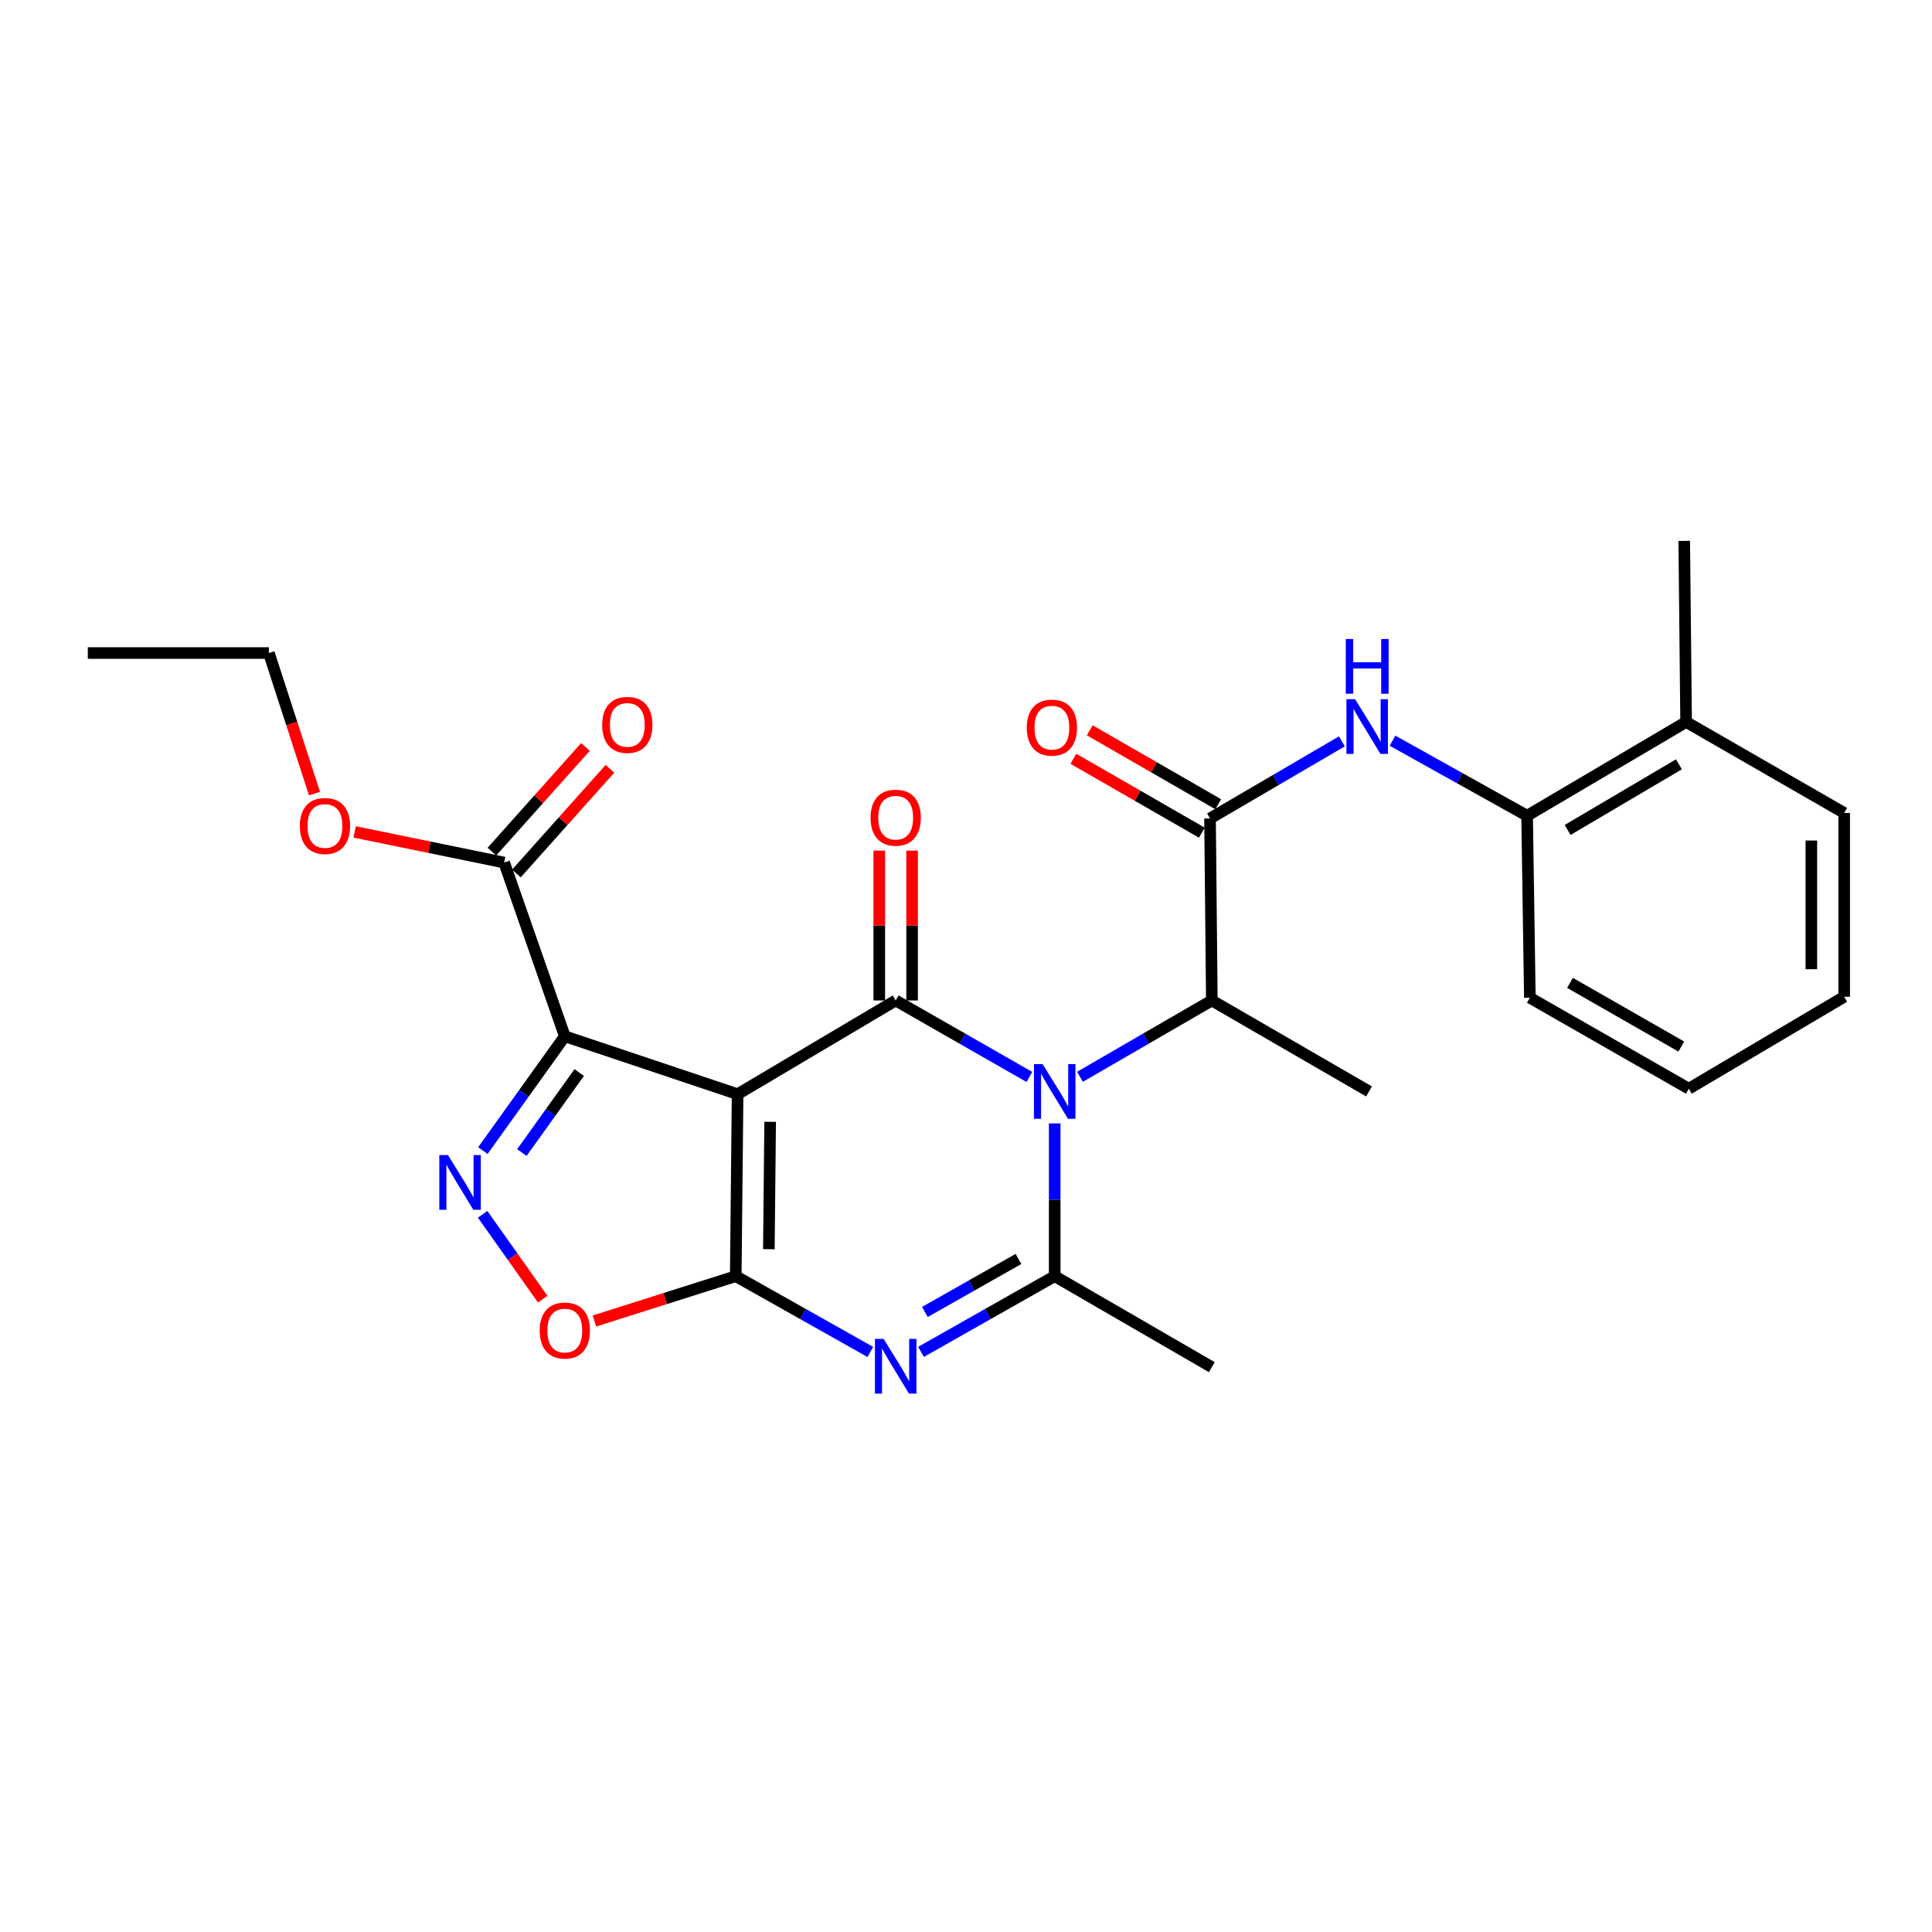 <?xml version='1.0' encoding='iso-8859-1'?>
<svg version='1.1' baseProfile='full'
              xmlns='http://www.w3.org/2000/svg'
                      xmlns:rdkit='http://www.rdkit.org/xml'
                      xmlns:xlink='http://www.w3.org/1999/xlink'
                  xml:space='preserve'
width='1000px' height='1000px' viewBox='0 0 1000 1000'>
<!-- END OF HEADER -->
<rect style='opacity:1.0;fill:#FFFFFF;stroke:none' width='1000' height='1000' x='0' y='0'> </rect>
<path class='bond-1' d='M 381.78,566.349 L 380.827,660.542' style='fill:none;fill-rule:evenodd;stroke:#000000;stroke-width:6px;stroke-linecap:butt;stroke-linejoin:miter;stroke-opacity:1' />
<path class='bond-1' d='M 398.63,580.65 L 397.962,646.585' style='fill:none;fill-rule:evenodd;stroke:#000000;stroke-width:6px;stroke-linecap:butt;stroke-linejoin:miter;stroke-opacity:1' />
<path class='bond-2' d='M 381.78,566.349 L 463.605,517.841' style='fill:none;fill-rule:evenodd;stroke:#000000;stroke-width:6px;stroke-linecap:butt;stroke-linejoin:miter;stroke-opacity:1' />
<path class='bond-3' d='M 381.78,566.349 L 292.346,536.374' style='fill:none;fill-rule:evenodd;stroke:#000000;stroke-width:6px;stroke-linecap:butt;stroke-linejoin:miter;stroke-opacity:1' />
<path class='bond-0' d='M 532.801,557.424 L 498.203,537.632' style='fill:none;fill-rule:evenodd;stroke:#0000FF;stroke-width:6px;stroke-linecap:butt;stroke-linejoin:miter;stroke-opacity:1' />
<path class='bond-0' d='M 498.203,537.632 L 463.605,517.841' style='fill:none;fill-rule:evenodd;stroke:#000000;stroke-width:6px;stroke-linecap:butt;stroke-linejoin:miter;stroke-opacity:1' />
<path class='bond-5' d='M 545.911,581.474 L 545.911,621.008' style='fill:none;fill-rule:evenodd;stroke:#0000FF;stroke-width:6px;stroke-linecap:butt;stroke-linejoin:miter;stroke-opacity:1' />
<path class='bond-5' d='M 545.911,621.008 L 545.911,660.542' style='fill:none;fill-rule:evenodd;stroke:#000000;stroke-width:6px;stroke-linecap:butt;stroke-linejoin:miter;stroke-opacity:1' />
<path class='bond-9' d='M 559.001,557.346 L 593.123,537.594' style='fill:none;fill-rule:evenodd;stroke:#0000FF;stroke-width:6px;stroke-linecap:butt;stroke-linejoin:miter;stroke-opacity:1' />
<path class='bond-9' d='M 593.123,537.594 L 627.246,517.841' style='fill:none;fill-rule:evenodd;stroke:#000000;stroke-width:6px;stroke-linecap:butt;stroke-linejoin:miter;stroke-opacity:1' />
<path class='bond-4' d='M 380.827,660.542 L 415.658,680.158' style='fill:none;fill-rule:evenodd;stroke:#000000;stroke-width:6px;stroke-linecap:butt;stroke-linejoin:miter;stroke-opacity:1' />
<path class='bond-4' d='M 415.658,680.158 L 450.49,699.775' style='fill:none;fill-rule:evenodd;stroke:#0000FF;stroke-width:6px;stroke-linecap:butt;stroke-linejoin:miter;stroke-opacity:1' />
<path class='bond-7' d='M 380.827,660.542 L 344.246,672.146' style='fill:none;fill-rule:evenodd;stroke:#000000;stroke-width:6px;stroke-linecap:butt;stroke-linejoin:miter;stroke-opacity:1' />
<path class='bond-7' d='M 344.246,672.146 L 307.666,683.75' style='fill:none;fill-rule:evenodd;stroke:#FF0000;stroke-width:6px;stroke-linecap:butt;stroke-linejoin:miter;stroke-opacity:1' />
<path class='bond-13' d='M 472.102,517.841 L 472.102,479.058' style='fill:none;fill-rule:evenodd;stroke:#000000;stroke-width:6px;stroke-linecap:butt;stroke-linejoin:miter;stroke-opacity:1' />
<path class='bond-13' d='M 472.102,479.058 L 472.102,440.275' style='fill:none;fill-rule:evenodd;stroke:#FF0000;stroke-width:6px;stroke-linecap:butt;stroke-linejoin:miter;stroke-opacity:1' />
<path class='bond-13' d='M 455.108,517.841 L 455.108,479.058' style='fill:none;fill-rule:evenodd;stroke:#000000;stroke-width:6px;stroke-linecap:butt;stroke-linejoin:miter;stroke-opacity:1' />
<path class='bond-13' d='M 455.108,479.058 L 455.108,440.275' style='fill:none;fill-rule:evenodd;stroke:#FF0000;stroke-width:6px;stroke-linecap:butt;stroke-linejoin:miter;stroke-opacity:1' />
<path class='bond-6' d='M 292.346,536.374 L 271.144,565.956' style='fill:none;fill-rule:evenodd;stroke:#000000;stroke-width:6px;stroke-linecap:butt;stroke-linejoin:miter;stroke-opacity:1' />
<path class='bond-6' d='M 271.144,565.956 L 249.942,595.537' style='fill:none;fill-rule:evenodd;stroke:#0000FF;stroke-width:6px;stroke-linecap:butt;stroke-linejoin:miter;stroke-opacity:1' />
<path class='bond-6' d='M 299.798,555.148 L 284.957,575.855' style='fill:none;fill-rule:evenodd;stroke:#000000;stroke-width:6px;stroke-linecap:butt;stroke-linejoin:miter;stroke-opacity:1' />
<path class='bond-6' d='M 284.957,575.855 L 270.115,596.563' style='fill:none;fill-rule:evenodd;stroke:#0000FF;stroke-width:6px;stroke-linecap:butt;stroke-linejoin:miter;stroke-opacity:1' />
<path class='bond-11' d='M 292.346,536.374 L 260.954,446.458' style='fill:none;fill-rule:evenodd;stroke:#000000;stroke-width:6px;stroke-linecap:butt;stroke-linejoin:miter;stroke-opacity:1' />
<path class='bond-28' d='M 476.71,699.738 L 511.311,680.14' style='fill:none;fill-rule:evenodd;stroke:#0000FF;stroke-width:6px;stroke-linecap:butt;stroke-linejoin:miter;stroke-opacity:1' />
<path class='bond-28' d='M 511.311,680.14 L 545.911,660.542' style='fill:none;fill-rule:evenodd;stroke:#000000;stroke-width:6px;stroke-linecap:butt;stroke-linejoin:miter;stroke-opacity:1' />
<path class='bond-28' d='M 478.715,679.072 L 502.935,665.353' style='fill:none;fill-rule:evenodd;stroke:#0000FF;stroke-width:6px;stroke-linecap:butt;stroke-linejoin:miter;stroke-opacity:1' />
<path class='bond-28' d='M 502.935,665.353 L 527.156,651.635' style='fill:none;fill-rule:evenodd;stroke:#000000;stroke-width:6px;stroke-linecap:butt;stroke-linejoin:miter;stroke-opacity:1' />
<path class='bond-17' d='M 545.911,660.542 L 627.246,707.643' style='fill:none;fill-rule:evenodd;stroke:#000000;stroke-width:6px;stroke-linecap:butt;stroke-linejoin:miter;stroke-opacity:1' />
<path class='bond-27' d='M 249.812,628.53 L 265.358,650.49' style='fill:none;fill-rule:evenodd;stroke:#0000FF;stroke-width:6px;stroke-linecap:butt;stroke-linejoin:miter;stroke-opacity:1' />
<path class='bond-27' d='M 265.358,650.49 L 280.905,672.449' style='fill:none;fill-rule:evenodd;stroke:#FF0000;stroke-width:6px;stroke-linecap:butt;stroke-linejoin:miter;stroke-opacity:1' />
<path class='bond-8' d='M 626.311,423.63 L 627.246,517.841' style='fill:none;fill-rule:evenodd;stroke:#000000;stroke-width:6px;stroke-linecap:butt;stroke-linejoin:miter;stroke-opacity:1' />
<path class='bond-10' d='M 626.311,423.63 L 660.435,403.676' style='fill:none;fill-rule:evenodd;stroke:#000000;stroke-width:6px;stroke-linecap:butt;stroke-linejoin:miter;stroke-opacity:1' />
<path class='bond-10' d='M 660.435,403.676 L 694.559,383.723' style='fill:none;fill-rule:evenodd;stroke:#0000FF;stroke-width:6px;stroke-linecap:butt;stroke-linejoin:miter;stroke-opacity:1' />
<path class='bond-14' d='M 630.547,416.264 L 597.301,397.141' style='fill:none;fill-rule:evenodd;stroke:#000000;stroke-width:6px;stroke-linecap:butt;stroke-linejoin:miter;stroke-opacity:1' />
<path class='bond-14' d='M 597.301,397.141 L 564.055,378.018' style='fill:none;fill-rule:evenodd;stroke:#FF0000;stroke-width:6px;stroke-linecap:butt;stroke-linejoin:miter;stroke-opacity:1' />
<path class='bond-14' d='M 622.074,430.995 L 588.828,411.872' style='fill:none;fill-rule:evenodd;stroke:#000000;stroke-width:6px;stroke-linecap:butt;stroke-linejoin:miter;stroke-opacity:1' />
<path class='bond-14' d='M 588.828,411.872 L 555.582,392.748' style='fill:none;fill-rule:evenodd;stroke:#FF0000;stroke-width:6px;stroke-linecap:butt;stroke-linejoin:miter;stroke-opacity:1' />
<path class='bond-19' d='M 627.246,517.841 L 708.598,564.923' style='fill:none;fill-rule:evenodd;stroke:#000000;stroke-width:6px;stroke-linecap:butt;stroke-linejoin:miter;stroke-opacity:1' />
<path class='bond-12' d='M 720.764,383.376 L 755.594,402.8' style='fill:none;fill-rule:evenodd;stroke:#0000FF;stroke-width:6px;stroke-linecap:butt;stroke-linejoin:miter;stroke-opacity:1' />
<path class='bond-12' d='M 755.594,402.8 L 790.423,422.223' style='fill:none;fill-rule:evenodd;stroke:#000000;stroke-width:6px;stroke-linecap:butt;stroke-linejoin:miter;stroke-opacity:1' />
<path class='bond-15' d='M 267.291,452.119 L 291.497,425.027' style='fill:none;fill-rule:evenodd;stroke:#000000;stroke-width:6px;stroke-linecap:butt;stroke-linejoin:miter;stroke-opacity:1' />
<path class='bond-15' d='M 291.497,425.027 L 315.702,397.935' style='fill:none;fill-rule:evenodd;stroke:#FF0000;stroke-width:6px;stroke-linecap:butt;stroke-linejoin:miter;stroke-opacity:1' />
<path class='bond-15' d='M 254.618,440.797 L 278.824,413.704' style='fill:none;fill-rule:evenodd;stroke:#000000;stroke-width:6px;stroke-linecap:butt;stroke-linejoin:miter;stroke-opacity:1' />
<path class='bond-15' d='M 278.824,413.704 L 303.03,386.612' style='fill:none;fill-rule:evenodd;stroke:#FF0000;stroke-width:6px;stroke-linecap:butt;stroke-linejoin:miter;stroke-opacity:1' />
<path class='bond-18' d='M 260.954,446.458 L 222.259,438.526' style='fill:none;fill-rule:evenodd;stroke:#000000;stroke-width:6px;stroke-linecap:butt;stroke-linejoin:miter;stroke-opacity:1' />
<path class='bond-18' d='M 222.259,438.526 L 183.564,430.594' style='fill:none;fill-rule:evenodd;stroke:#FF0000;stroke-width:6px;stroke-linecap:butt;stroke-linejoin:miter;stroke-opacity:1' />
<path class='bond-16' d='M 790.423,422.223 L 872.73,373.687' style='fill:none;fill-rule:evenodd;stroke:#000000;stroke-width:6px;stroke-linecap:butt;stroke-linejoin:miter;stroke-opacity:1' />
<path class='bond-16' d='M 811.402,429.581 L 869.016,395.605' style='fill:none;fill-rule:evenodd;stroke:#000000;stroke-width:6px;stroke-linecap:butt;stroke-linejoin:miter;stroke-opacity:1' />
<path class='bond-20' d='M 790.423,422.223 L 791.849,516.416' style='fill:none;fill-rule:evenodd;stroke:#000000;stroke-width:6px;stroke-linecap:butt;stroke-linejoin:miter;stroke-opacity:1' />
<path class='bond-21' d='M 872.73,373.687 L 871.757,279.966' style='fill:none;fill-rule:evenodd;stroke:#000000;stroke-width:6px;stroke-linecap:butt;stroke-linejoin:miter;stroke-opacity:1' />
<path class='bond-22' d='M 872.73,373.687 L 954.545,420.778' style='fill:none;fill-rule:evenodd;stroke:#000000;stroke-width:6px;stroke-linecap:butt;stroke-linejoin:miter;stroke-opacity:1' />
<path class='bond-23' d='M 162.787,410.773 L 150.981,374.391' style='fill:none;fill-rule:evenodd;stroke:#FF0000;stroke-width:6px;stroke-linecap:butt;stroke-linejoin:miter;stroke-opacity:1' />
<path class='bond-23' d='M 150.981,374.391 L 139.175,338.009' style='fill:none;fill-rule:evenodd;stroke:#000000;stroke-width:6px;stroke-linecap:butt;stroke-linejoin:miter;stroke-opacity:1' />
<path class='bond-25' d='M 791.849,516.416 L 874.137,563.507' style='fill:none;fill-rule:evenodd;stroke:#000000;stroke-width:6px;stroke-linecap:butt;stroke-linejoin:miter;stroke-opacity:1' />
<path class='bond-25' d='M 812.633,508.73 L 870.234,541.694' style='fill:none;fill-rule:evenodd;stroke:#000000;stroke-width:6px;stroke-linecap:butt;stroke-linejoin:miter;stroke-opacity:1' />
<path class='bond-29' d='M 954.545,420.778 L 954.545,515.925' style='fill:none;fill-rule:evenodd;stroke:#000000;stroke-width:6px;stroke-linecap:butt;stroke-linejoin:miter;stroke-opacity:1' />
<path class='bond-29' d='M 937.552,435.05 L 937.552,501.653' style='fill:none;fill-rule:evenodd;stroke:#000000;stroke-width:6px;stroke-linecap:butt;stroke-linejoin:miter;stroke-opacity:1' />
<path class='bond-24' d='M 139.175,338.009 L 45.455,338.009' style='fill:none;fill-rule:evenodd;stroke:#000000;stroke-width:6px;stroke-linecap:butt;stroke-linejoin:miter;stroke-opacity:1' />
<path class='bond-26' d='M 874.137,563.507 L 954.545,515.925' style='fill:none;fill-rule:evenodd;stroke:#000000;stroke-width:6px;stroke-linecap:butt;stroke-linejoin:miter;stroke-opacity:1' />
<path  class='atom-1' d='M 539.651 550.763
L 548.931 565.763
Q 549.851 567.243, 551.331 569.923
Q 552.811 572.603, 552.891 572.763
L 552.891 550.763
L 556.651 550.763
L 556.651 579.083
L 552.771 579.083
L 542.811 562.683
Q 541.651 560.763, 540.411 558.563
Q 539.211 556.363, 538.851 555.683
L 538.851 579.083
L 535.171 579.083
L 535.171 550.763
L 539.651 550.763
' fill='#0000FF'/>
<path  class='atom-5' d='M 457.345 693.001
L 466.625 708.001
Q 467.545 709.481, 469.025 712.161
Q 470.505 714.841, 470.585 715.001
L 470.585 693.001
L 474.345 693.001
L 474.345 721.321
L 470.465 721.321
L 460.505 704.921
Q 459.345 703.001, 458.105 700.801
Q 456.905 698.601, 456.545 697.921
L 456.545 721.321
L 452.865 721.321
L 452.865 693.001
L 457.345 693.001
' fill='#0000FF'/>
<path  class='atom-7' d='M 231.866 597.864
L 241.146 612.864
Q 242.066 614.344, 243.546 617.024
Q 245.026 619.704, 245.106 619.864
L 245.106 597.864
L 248.866 597.864
L 248.866 626.184
L 244.986 626.184
L 235.026 609.784
Q 233.866 607.864, 232.626 605.664
Q 231.426 603.464, 231.066 602.784
L 231.066 626.184
L 227.386 626.184
L 227.386 597.864
L 231.866 597.864
' fill='#0000FF'/>
<path  class='atom-8' d='M 279.346 688.69
Q 279.346 681.89, 282.706 678.09
Q 286.066 674.29, 292.346 674.29
Q 298.626 674.29, 301.986 678.09
Q 305.346 681.89, 305.346 688.69
Q 305.346 695.57, 301.946 699.49
Q 298.546 703.37, 292.346 703.37
Q 286.106 703.37, 282.706 699.49
Q 279.346 695.61, 279.346 688.69
M 292.346 700.17
Q 296.666 700.17, 298.986 697.29
Q 301.346 694.37, 301.346 688.69
Q 301.346 683.13, 298.986 680.33
Q 296.666 677.49, 292.346 677.49
Q 288.026 677.49, 285.666 680.29
Q 283.346 683.09, 283.346 688.69
Q 283.346 694.41, 285.666 697.29
Q 288.026 700.17, 292.346 700.17
' fill='#FF0000'/>
<path  class='atom-11' d='M 701.394 361.906
L 710.674 376.906
Q 711.594 378.386, 713.074 381.066
Q 714.554 383.746, 714.634 383.906
L 714.634 361.906
L 718.394 361.906
L 718.394 390.226
L 714.514 390.226
L 704.554 373.826
Q 703.394 371.906, 702.154 369.706
Q 700.954 367.506, 700.594 366.826
L 700.594 390.226
L 696.914 390.226
L 696.914 361.906
L 701.394 361.906
' fill='#0000FF'/>
<path  class='atom-11' d='M 696.574 330.754
L 700.414 330.754
L 700.414 342.794
L 714.894 342.794
L 714.894 330.754
L 718.734 330.754
L 718.734 359.074
L 714.894 359.074
L 714.894 345.994
L 700.414 345.994
L 700.414 359.074
L 696.574 359.074
L 696.574 330.754
' fill='#0000FF'/>
<path  class='atom-14' d='M 450.605 423.228
Q 450.605 416.428, 453.965 412.628
Q 457.325 408.828, 463.605 408.828
Q 469.885 408.828, 473.245 412.628
Q 476.605 416.428, 476.605 423.228
Q 476.605 430.108, 473.205 434.028
Q 469.805 437.908, 463.605 437.908
Q 457.365 437.908, 453.965 434.028
Q 450.605 430.148, 450.605 423.228
M 463.605 434.708
Q 467.925 434.708, 470.245 431.828
Q 472.605 428.908, 472.605 423.228
Q 472.605 417.668, 470.245 414.868
Q 467.925 412.028, 463.605 412.028
Q 459.285 412.028, 456.925 414.828
Q 454.605 417.628, 454.605 423.228
Q 454.605 428.948, 456.925 431.828
Q 459.285 434.708, 463.605 434.708
' fill='#FF0000'/>
<path  class='atom-15' d='M 531.458 376.627
Q 531.458 369.827, 534.818 366.027
Q 538.178 362.227, 544.458 362.227
Q 550.738 362.227, 554.098 366.027
Q 557.458 369.827, 557.458 376.627
Q 557.458 383.507, 554.058 387.427
Q 550.658 391.307, 544.458 391.307
Q 538.218 391.307, 534.818 387.427
Q 531.458 383.547, 531.458 376.627
M 544.458 388.107
Q 548.778 388.107, 551.098 385.227
Q 553.458 382.307, 553.458 376.627
Q 553.458 371.067, 551.098 368.267
Q 548.778 365.427, 544.458 365.427
Q 540.138 365.427, 537.778 368.227
Q 535.458 371.027, 535.458 376.627
Q 535.458 382.347, 537.778 385.227
Q 540.138 388.107, 544.458 388.107
' fill='#FF0000'/>
<path  class='atom-16' d='M 311.69 375.202
Q 311.69 368.402, 315.05 364.602
Q 318.41 360.802, 324.69 360.802
Q 330.97 360.802, 334.33 364.602
Q 337.69 368.402, 337.69 375.202
Q 337.69 382.082, 334.29 386.002
Q 330.89 389.882, 324.69 389.882
Q 318.45 389.882, 315.05 386.002
Q 311.69 382.122, 311.69 375.202
M 324.69 386.682
Q 329.01 386.682, 331.33 383.802
Q 333.69 380.882, 333.69 375.202
Q 333.69 369.642, 331.33 366.842
Q 329.01 364.002, 324.69 364.002
Q 320.37 364.002, 318.01 366.802
Q 315.69 369.602, 315.69 375.202
Q 315.69 380.922, 318.01 383.802
Q 320.37 386.682, 324.69 386.682
' fill='#FF0000'/>
<path  class='atom-19' d='M 155.197 427.524
Q 155.197 420.724, 158.557 416.924
Q 161.917 413.124, 168.197 413.124
Q 174.477 413.124, 177.837 416.924
Q 181.197 420.724, 181.197 427.524
Q 181.197 434.404, 177.797 438.324
Q 174.397 442.204, 168.197 442.204
Q 161.957 442.204, 158.557 438.324
Q 155.197 434.444, 155.197 427.524
M 168.197 439.004
Q 172.517 439.004, 174.837 436.124
Q 177.197 433.204, 177.197 427.524
Q 177.197 421.964, 174.837 419.164
Q 172.517 416.324, 168.197 416.324
Q 163.877 416.324, 161.517 419.124
Q 159.197 421.924, 159.197 427.524
Q 159.197 433.244, 161.517 436.124
Q 163.877 439.004, 168.197 439.004
' fill='#FF0000'/>
</svg>
